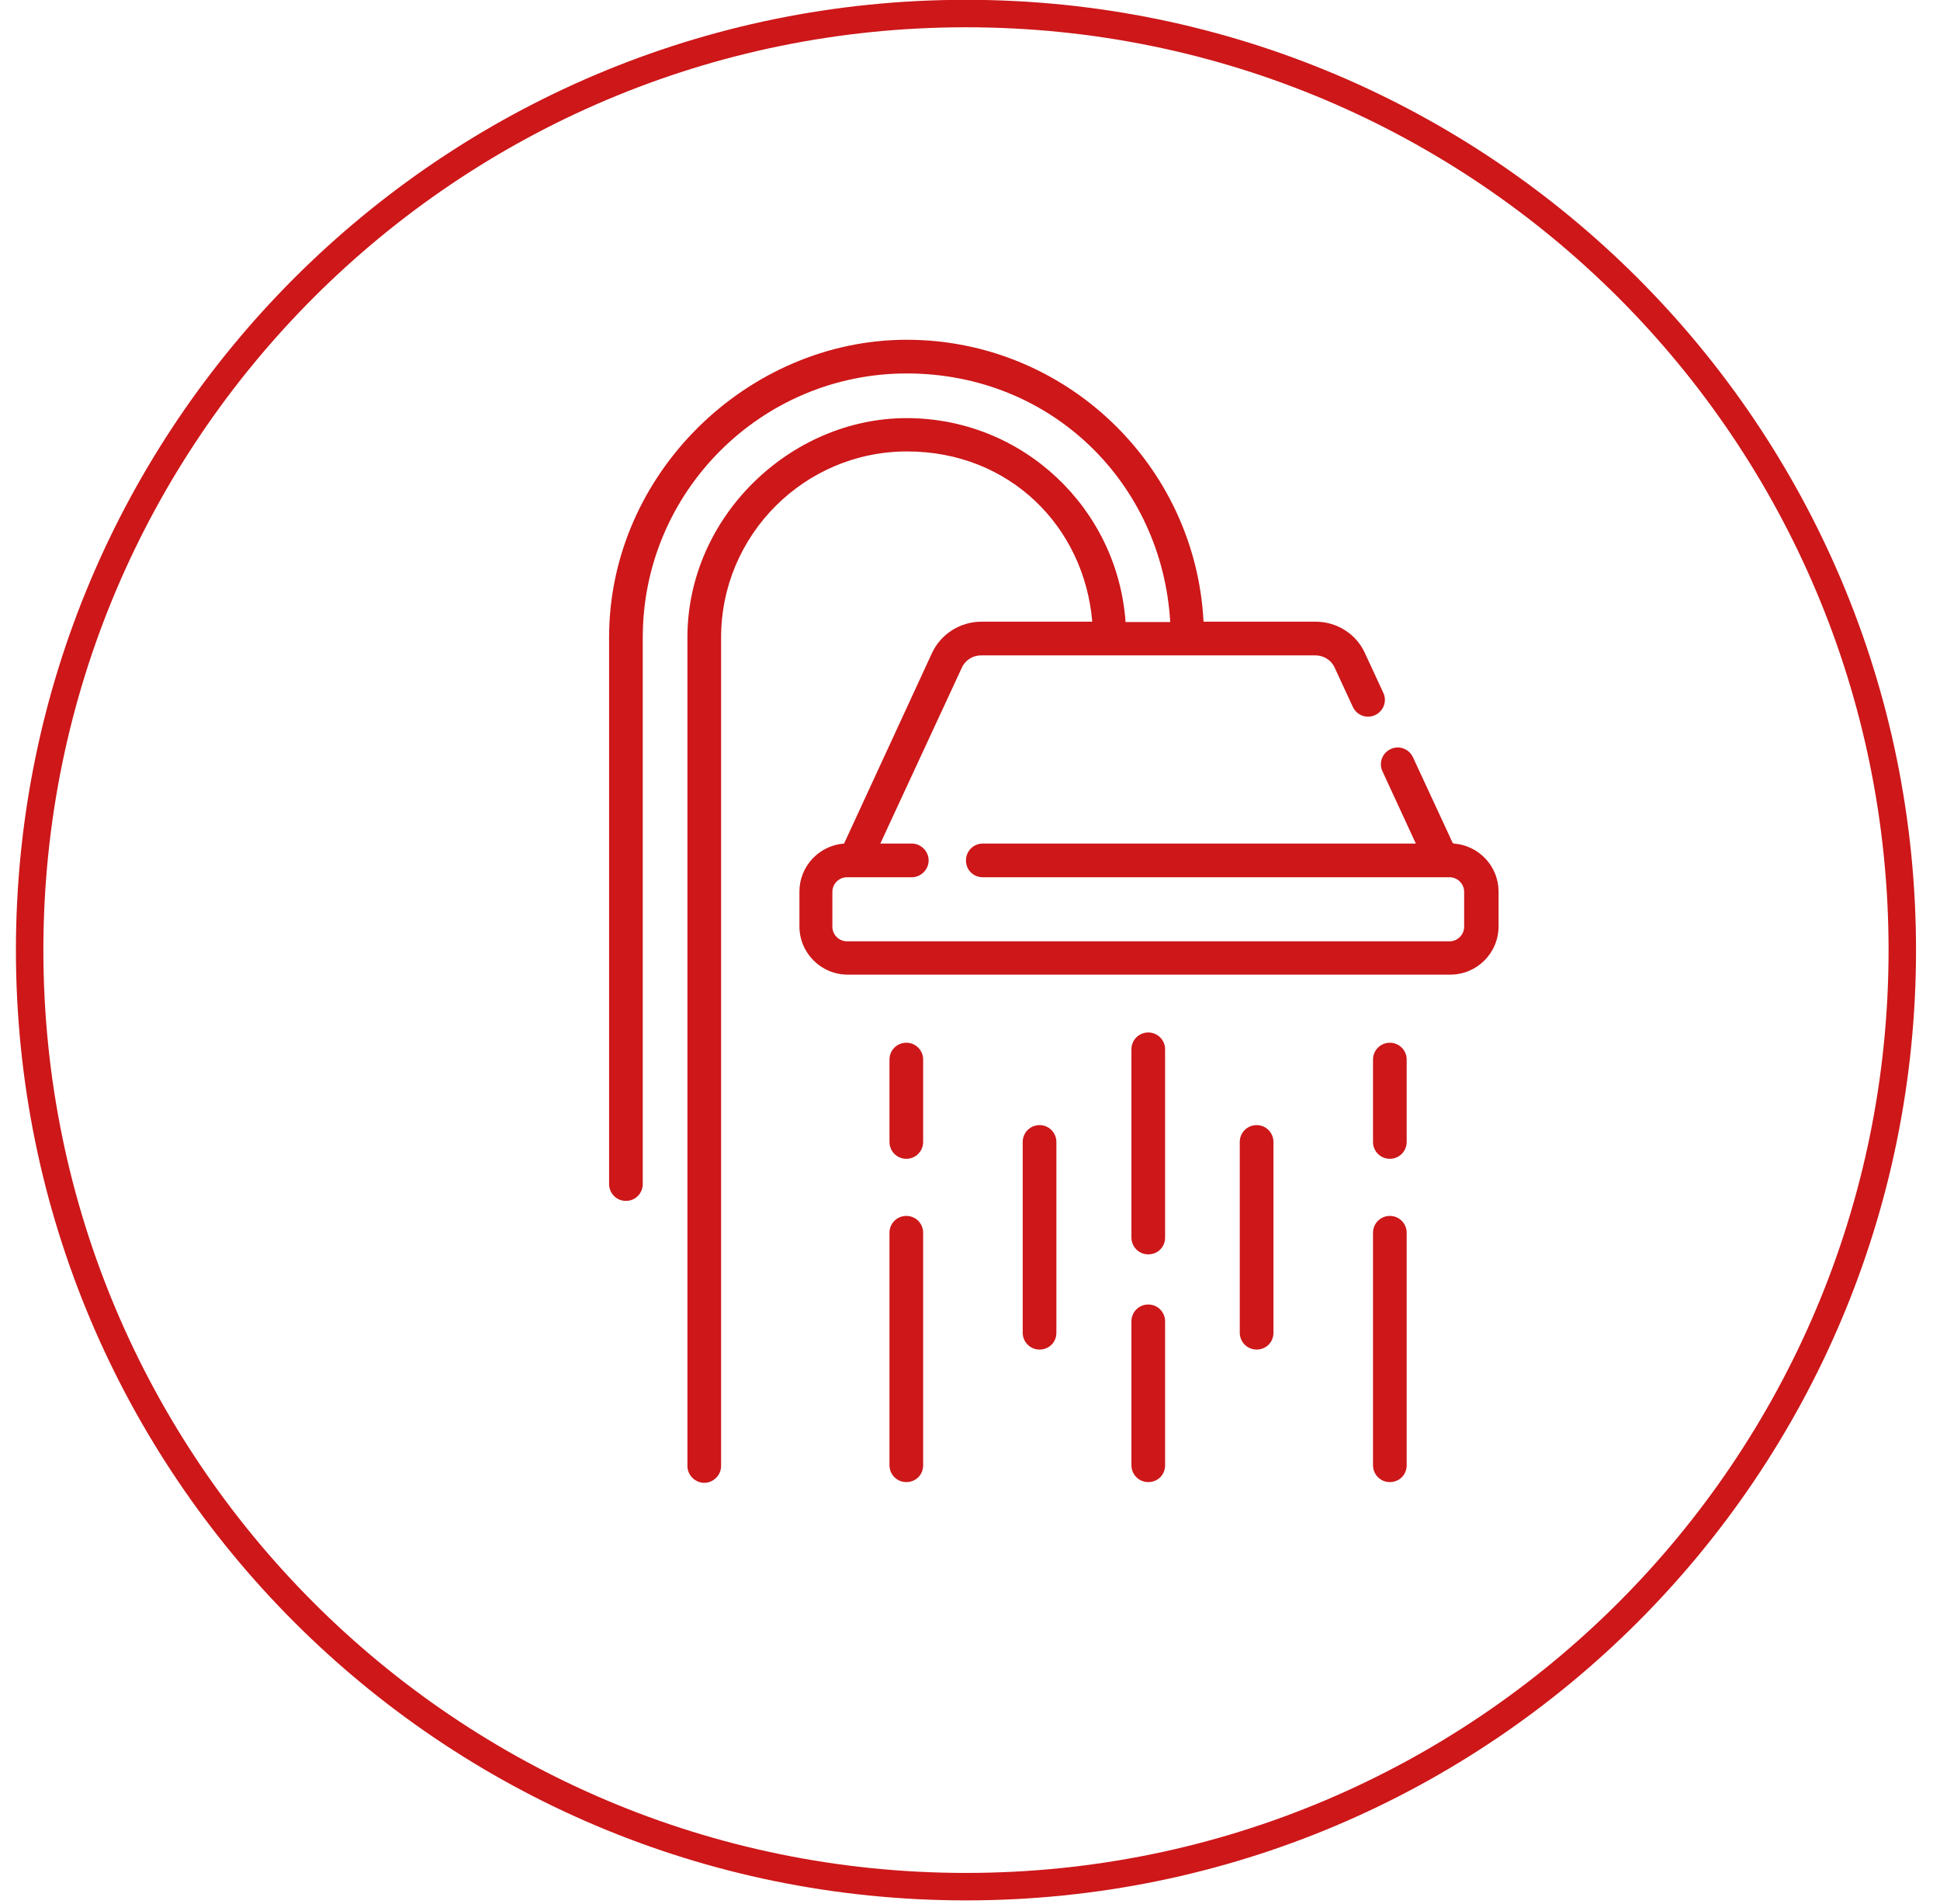 <?xml version="1.0" encoding="UTF-8"?> <svg xmlns="http://www.w3.org/2000/svg" width="53" height="52" viewBox="0 0 53 52" fill="none"><path d="M26.39 51.53C40.517 51.53 51.97 40.077 51.97 25.95C51.97 11.823 40.517 0.37 26.39 0.37C12.263 0.37 0.81 11.823 0.81 25.95C0.81 40.077 12.263 51.53 26.39 51.53Z" stroke="#CD1719" stroke-width="0.75" stroke-miterlimit="10"></path><path d="M39.69 23.03L38.6 20.68C38.49 20.45 38.22 20.35 37.99 20.46C37.76 20.57 37.66 20.84 37.77 21.07L38.68 23.04H26.85C26.6 23.04 26.39 23.24 26.39 23.5C26.39 23.76 26.59 23.96 26.85 23.96H39.6C39.82 23.96 40 24.14 40 24.36V25.31C40 25.53 39.82 25.71 39.6 25.71H23.14C22.92 25.71 22.74 25.53 22.74 25.31V24.36C22.74 24.14 22.92 23.96 23.14 23.96H24.91C25.16 23.96 25.37 23.75 25.37 23.5C25.37 23.25 25.16 23.04 24.91 23.04H24.05L26.28 18.23C26.37 18.03 26.58 17.9 26.8 17.9H35.94C36.16 17.9 36.37 18.03 36.46 18.23L36.96 19.31C37.07 19.54 37.34 19.64 37.57 19.53C37.8 19.42 37.9 19.15 37.79 18.92L37.29 17.84C37.05 17.31 36.52 16.98 35.94 16.98H32.88C32.66 12.69 29.1 9.28 24.77 9.28C20.44 9.28 16.64 12.93 16.64 17.41V32.34C16.64 32.59 16.84 32.8 17.1 32.8C17.36 32.8 17.56 32.59 17.56 32.34V17.41C17.56 13.43 20.8 10.2 24.77 10.2C28.74 10.2 31.75 13.21 31.97 16.99H30.75C30.53 13.88 27.94 11.42 24.77 11.42C21.6 11.42 18.78 14.11 18.78 17.41V40.04C18.78 40.29 18.99 40.5 19.24 40.5C19.49 40.5 19.7 40.29 19.7 40.04V17.41C19.7 14.61 21.98 12.33 24.78 12.33C27.58 12.33 29.62 14.38 29.84 16.98H26.81C26.23 16.98 25.7 17.32 25.46 17.84L23.06 23.04C22.38 23.09 21.84 23.66 21.84 24.35V25.3C21.84 26.03 22.43 26.62 23.16 26.62H39.62C40.35 26.62 40.94 26.03 40.94 25.3V24.35C40.94 23.66 40.4 23.09 39.72 23.04" fill="#CD1719"></path><path d="M24.76 28.48C24.51 28.48 24.3 28.68 24.3 28.94V31.19C24.3 31.44 24.5 31.65 24.76 31.65C25.02 31.65 25.22 31.44 25.22 31.19V28.94C25.22 28.69 25.02 28.48 24.76 28.48Z" fill="#CD1719"></path><path d="M24.76 33.21C24.51 33.21 24.3 33.41 24.3 33.67V40.02C24.3 40.27 24.5 40.48 24.76 40.48C25.02 40.48 25.22 40.28 25.22 40.02V33.67C25.22 33.42 25.02 33.21 24.76 33.21Z" fill="#CD1719"></path><path d="M28.4 30.73C28.15 30.73 27.94 30.93 27.94 31.19V36.4C27.94 36.65 28.14 36.86 28.4 36.86C28.66 36.86 28.86 36.66 28.86 36.4V31.19C28.86 30.94 28.66 30.73 28.4 30.73Z" fill="#CD1719"></path><path d="M37.97 28.48C37.72 28.48 37.51 28.68 37.51 28.94V31.19C37.51 31.44 37.71 31.65 37.97 31.65C38.23 31.65 38.43 31.44 38.43 31.19V28.94C38.43 28.69 38.23 28.48 37.97 28.48Z" fill="#CD1719"></path><path d="M37.97 33.21C37.72 33.21 37.51 33.41 37.51 33.67V40.02C37.51 40.27 37.71 40.48 37.97 40.48C38.23 40.48 38.43 40.28 38.43 40.02V33.67C38.43 33.42 38.23 33.21 37.97 33.21Z" fill="#CD1719"></path><path d="M34.33 30.73C34.08 30.73 33.87 30.93 33.87 31.19V36.4C33.87 36.65 34.07 36.86 34.33 36.86C34.59 36.86 34.79 36.66 34.79 36.4V31.19C34.79 30.94 34.59 30.73 34.33 30.73Z" fill="#CD1719"></path><path d="M31.37 28.2C31.12 28.2 30.91 28.4 30.91 28.66V33.8C30.91 34.05 31.11 34.26 31.37 34.26C31.63 34.26 31.83 34.06 31.83 33.8V28.66C31.83 28.41 31.63 28.2 31.37 28.2Z" fill="#CD1719"></path><path d="M31.37 35.63C31.12 35.63 30.91 35.83 30.91 36.09V40.02C30.91 40.27 31.11 40.48 31.37 40.48C31.63 40.48 31.83 40.28 31.83 40.02V36.09C31.83 35.84 31.63 35.63 31.37 35.63Z" fill="#CD1719"></path></svg> 